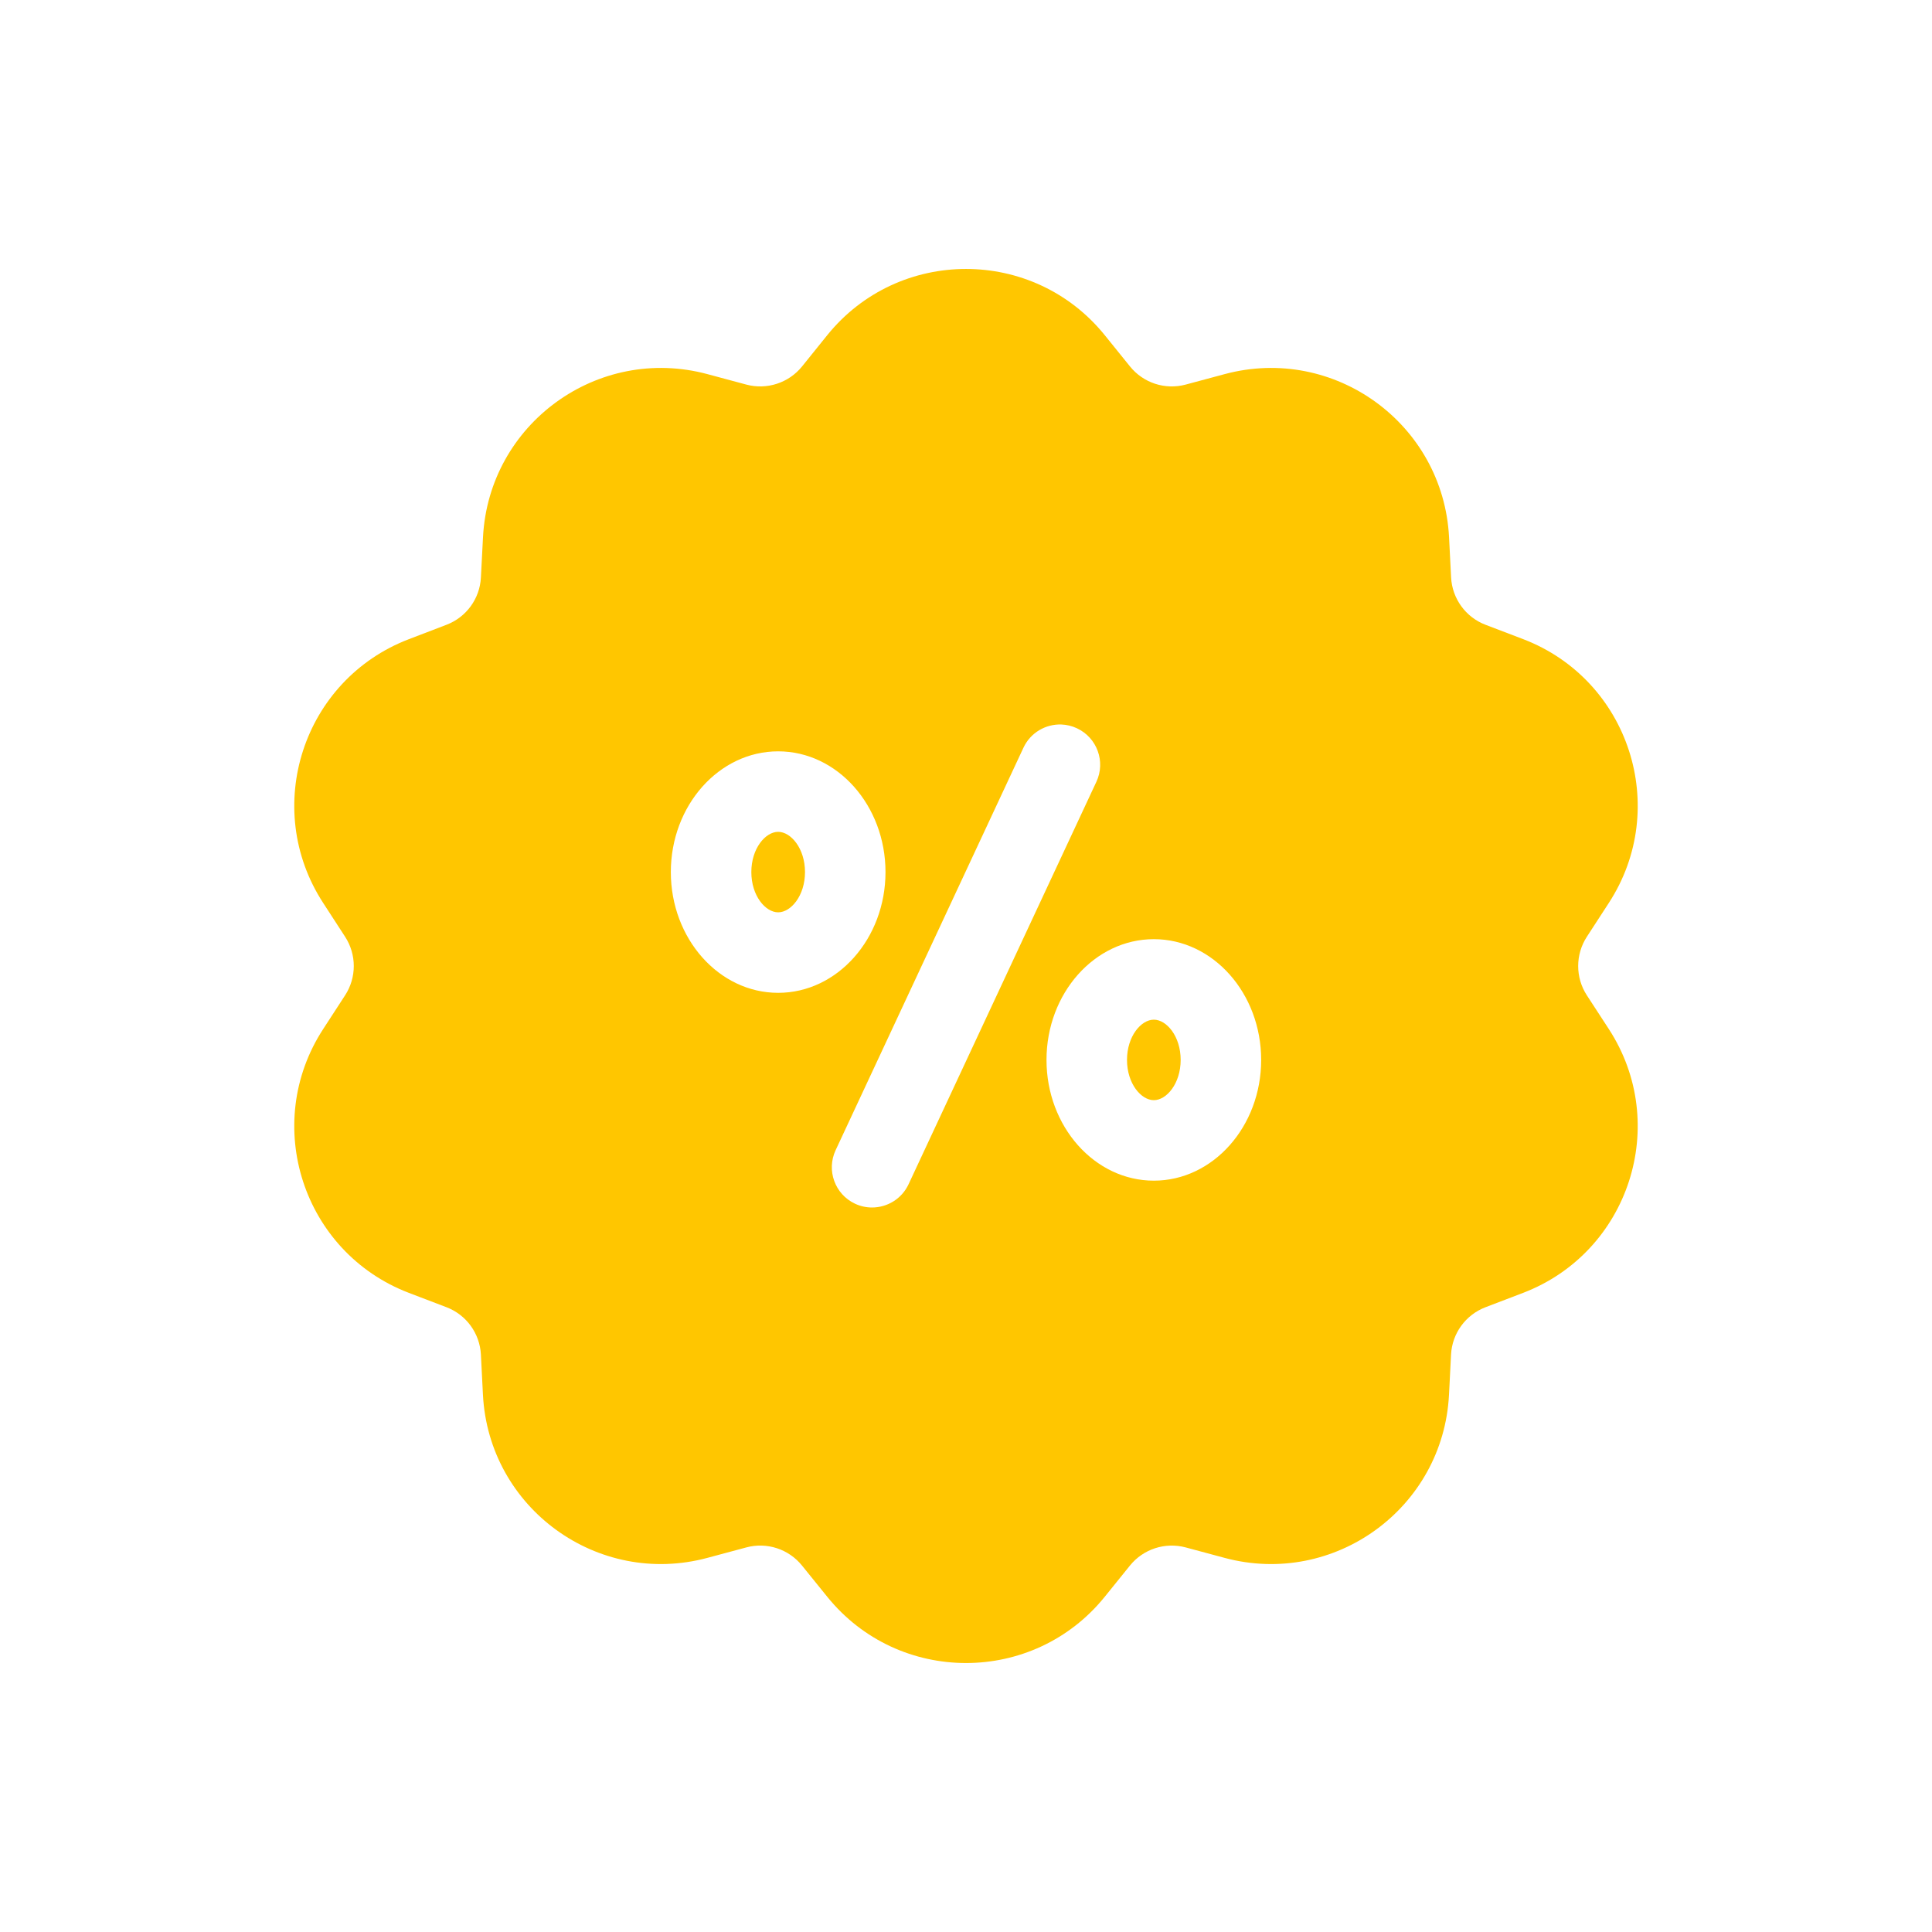 <?xml version="1.0" encoding="UTF-8"?> <svg xmlns="http://www.w3.org/2000/svg" fill="#ffc600" viewBox="0 0 72 72" width="50px" height="50px"><path d="M 36 10.023 C 34.08 10.023 32.16 10.845 30.83 12.49 L 29.889 13.658 C 29.391 14.273 28.576 14.537 27.812 14.332 L 26.365 13.943 C 22.278 12.844 18.218 15.793 18 20.02 L 17.922 21.52 C 17.882 22.31 17.38 23 16.641 23.283 L 15.238 23.82 C 11.286 25.333 9.737 30.105 12.045 33.652 L 12.861 34.91 C 13.292 35.573 13.292 36.429 12.861 37.092 L 12.045 38.348 C 9.737 41.895 11.286 46.669 15.238 48.182 L 16.641 48.717 C 17.38 49 17.881 49.692 17.922 50.482 L 17.998 51.98 C 18.216 56.206 22.276 59.156 26.363 58.057 L 27.812 57.668 C 28.576 57.462 29.39 57.727 29.887 58.342 L 30.83 59.508 C 33.491 62.799 38.509 62.799 41.17 59.508 L 42.111 58.342 C 42.609 57.727 43.423 57.463 44.188 57.668 L 45.635 58.057 C 49.722 59.156 53.782 56.207 54 51.98 L 54.076 50.482 C 54.116 49.692 54.62 49 55.359 48.717 L 56.76 48.182 C 60.712 46.669 62.263 41.895 59.955 38.348 L 59.137 37.092 C 58.706 36.429 58.707 35.571 59.139 34.908 L 59.955 33.652 C 62.263 30.105 60.714 25.331 56.762 23.818 L 55.359 23.283 C 54.62 23 54.119 22.308 54.078 21.518 L 54.002 20.02 C 53.784 15.794 49.724 12.844 45.637 13.943 L 44.188 14.332 C 43.423 14.538 42.61 14.273 42.113 13.658 L 41.17 12.49 C 39.839 10.845 37.92 10.023 36 10.023 z M 39.555 27 C 39.749 27.007 39.947 27.053 40.135 27.141 C 40.885 27.492 41.21 28.385 40.859 29.135 L 33.859 44.135 C 33.604 44.681 33.062 45 32.498 45 C 32.285 45 32.071 44.955 31.865 44.859 C 31.115 44.508 30.79 43.615 31.141 42.865 L 38.141 27.865 C 38.404 27.302 38.97 26.979 39.555 27 z M 29 28 C 31.206 28 33 30.019 33 32.5 C 33 34.981 31.206 37 29 37 C 26.794 37 25 34.981 25 32.5 C 25 30.019 26.794 28 29 28 z M 29 31 C 28.527 31 28 31.616 28 32.5 C 28 33.384 28.527 34 29 34 C 29.473 34 30 33.384 30 32.5 C 30 31.616 29.473 31 29 31 z M 43 35 C 45.206 35 47 37.019 47 39.5 C 47 41.981 45.206 44 43 44 C 40.794 44 39 41.981 39 39.5 C 39 37.019 40.794 35 43 35 z M 43 38 C 42.527 38 42 38.616 42 39.5 C 42 40.384 42.527 41 43 41 C 43.473 41 44 40.384 44 39.5 C 44 38.616 43.473 38 43 38 z"></path></svg> 